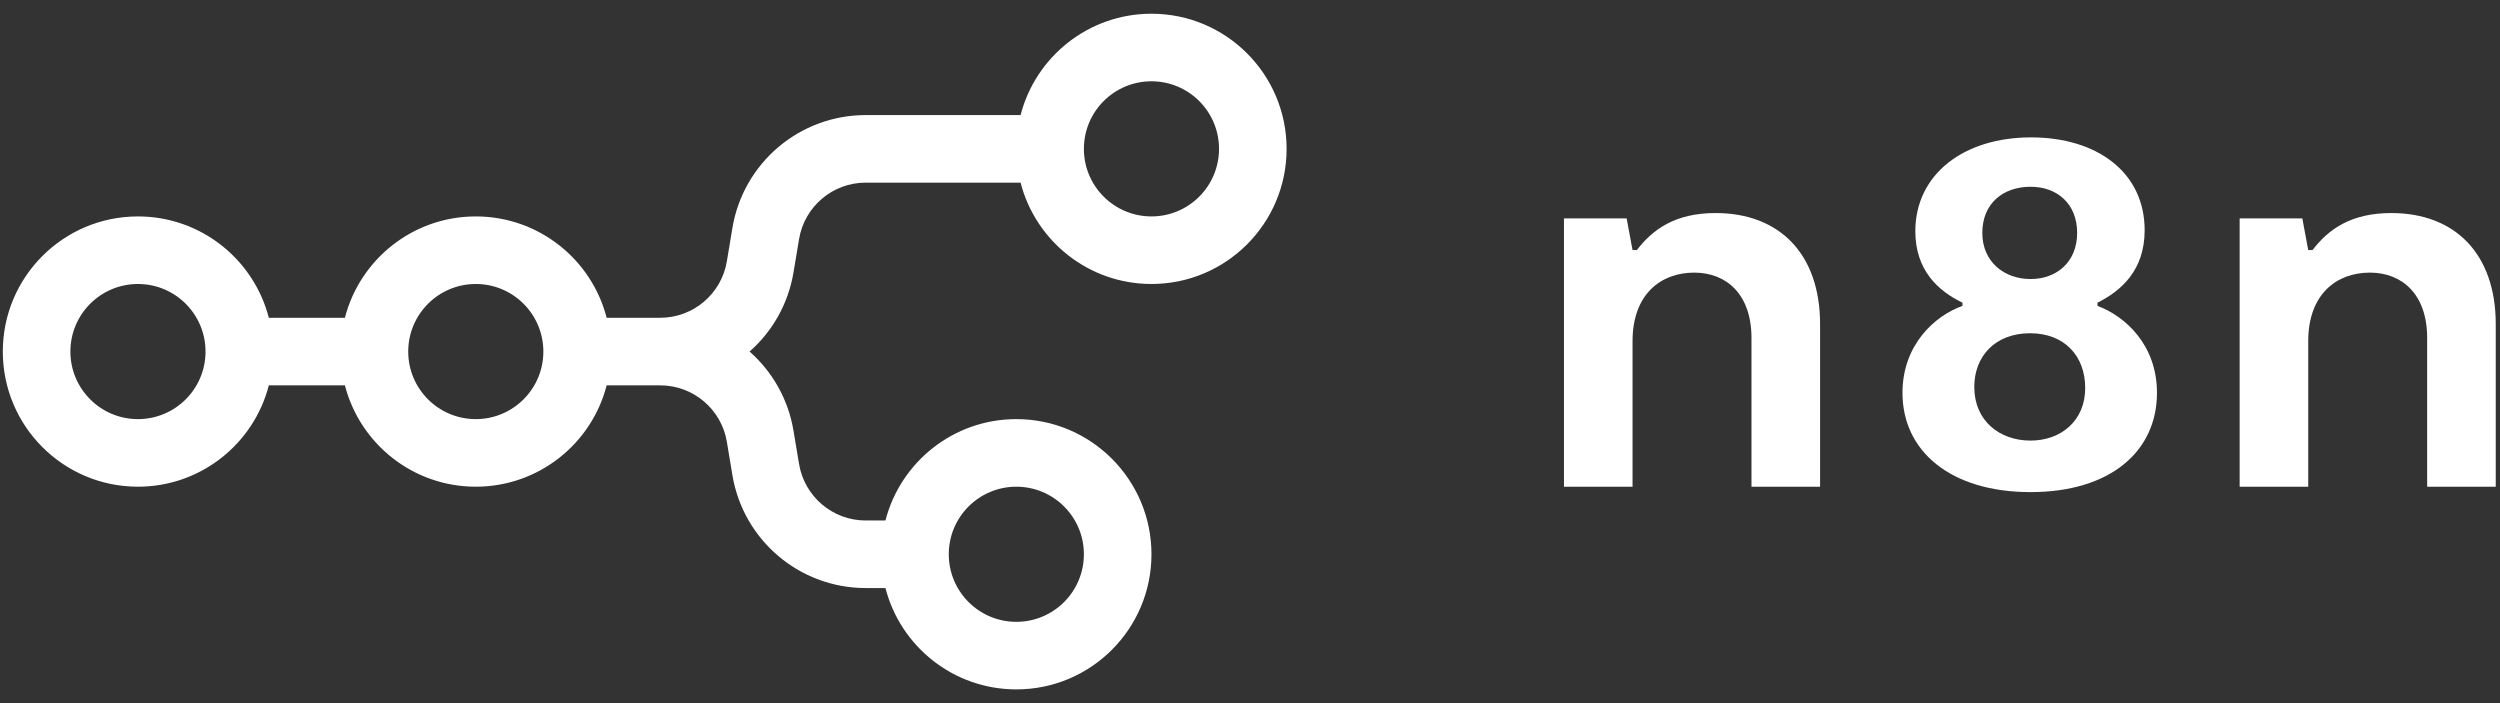 <svg width="128" height="36" viewBox="0 0 128 36" fill="none" xmlns="http://www.w3.org/2000/svg">
<rect x="0" y="0" width="128" height="36" fill="#333333" stroke="none"/>
<g clip-path="url(#clip0_1_47)">
<path fill-rule="evenodd" clip-rule="evenodd" d="M58.955 14.54C55.731 14.54 53.022 12.335 52.254 9.351H44.324C42.633 9.351 41.19 10.574 40.912 12.242L40.627 13.948C40.357 15.568 39.538 16.978 38.379 18C39.538 19.022 40.357 20.432 40.627 22.052L40.912 23.758C41.19 25.426 42.633 26.649 44.324 26.649H45.335C46.103 23.665 48.812 21.459 52.036 21.459C55.857 21.459 58.955 24.557 58.955 28.378C58.955 32.2 55.857 35.297 52.036 35.297C48.812 35.297 46.103 33.092 45.335 30.108H44.324C40.942 30.108 38.055 27.663 37.499 24.327L37.215 22.62C36.937 20.952 35.493 19.73 33.802 19.73H31.061C30.293 22.714 27.584 24.919 24.36 24.919C21.137 24.919 18.427 22.714 17.659 19.73H13.764C12.996 22.714 10.287 24.919 7.063 24.919C3.242 24.919 0.144 21.821 0.144 18C0.144 14.179 3.242 11.081 7.063 11.081C10.287 11.081 12.996 13.286 13.764 16.27H17.659C18.427 13.286 21.137 11.081 24.36 11.081C27.584 11.081 30.293 13.286 31.061 16.27H33.802C35.493 16.27 36.937 15.048 37.215 13.38L37.499 11.673C38.055 8.337 40.942 5.892 44.324 5.892H52.254C53.022 2.908 55.731 0.703 58.955 0.703C62.776 0.703 65.874 3.8 65.874 7.622C65.874 11.443 62.776 14.54 58.955 14.54ZM58.955 11.081C60.865 11.081 62.414 9.532 62.414 7.622C62.414 5.711 60.865 4.162 58.955 4.162C57.044 4.162 55.495 5.711 55.495 7.622C55.495 9.532 57.044 11.081 58.955 11.081ZM7.063 21.459C8.974 21.459 10.523 19.91 10.523 18C10.523 16.09 8.974 14.54 7.063 14.54C5.152 14.54 3.604 16.09 3.604 18C3.604 19.91 5.152 21.459 7.063 21.459ZM27.82 18C27.82 19.91 26.271 21.459 24.36 21.459C22.45 21.459 20.901 19.91 20.901 18C20.901 16.09 22.45 14.54 24.36 14.54C26.271 14.54 27.82 16.09 27.82 18ZM55.495 28.378C55.495 30.289 53.947 31.838 52.036 31.838C50.126 31.838 48.577 30.289 48.577 28.378C48.577 26.468 50.126 24.919 52.036 24.919C53.947 24.919 55.495 26.468 55.495 28.378Z" fill="white"/>
<path fill-rule="evenodd" clip-rule="evenodd" d="M107.392 15.661V15.496C108.599 14.892 109.806 13.848 109.806 11.787C109.806 8.819 107.365 7.034 103.991 7.034C100.534 7.034 98.065 8.929 98.065 11.842C98.065 13.82 99.217 14.892 100.479 15.496V15.661C99.08 16.156 97.407 17.64 97.407 20.113C97.407 23.107 99.876 25.196 103.963 25.196C108.051 25.196 110.437 23.107 110.437 20.113C110.437 17.64 108.791 16.183 107.392 15.661ZM103.963 9.562C105.335 9.562 106.35 10.441 106.35 11.924C106.35 13.408 105.307 14.287 103.963 14.287C102.619 14.287 101.494 13.408 101.494 11.924C101.494 10.413 102.564 9.562 103.963 9.562ZM103.963 22.558C102.372 22.558 101.083 21.541 101.083 19.81C101.083 18.244 102.153 17.062 103.936 17.062C105.692 17.062 106.762 18.216 106.762 19.865C106.762 21.541 105.527 22.558 103.963 22.558Z" fill="white"/>
<path d="M114.67 24.921H118.181V17.475C118.181 15.029 119.662 13.958 121.336 13.958C122.982 13.958 124.271 15.057 124.271 17.31V24.921H127.782V16.595C127.782 12.996 125.697 10.908 122.433 10.908C120.376 10.908 119.223 11.732 118.4 12.804H118.181L117.879 11.182H114.67V24.921Z" fill="white"/>
<path d="M83.586 24.921H80.075V11.182H83.284L83.586 12.804H83.806C84.629 11.732 85.781 10.908 87.839 10.908C91.103 10.908 93.188 12.996 93.188 16.595V24.921H89.676V17.31C89.676 15.057 88.387 13.958 86.741 13.958C85.068 13.958 83.586 15.029 83.586 17.475V24.921Z" fill="white"/>
</g>
<defs>
<clipPath id="clip0_1_47">
<rect width="128" height="34.595" fill="white" transform="translate(0 0.703)"/>
</clipPath>
</defs>
</svg>
